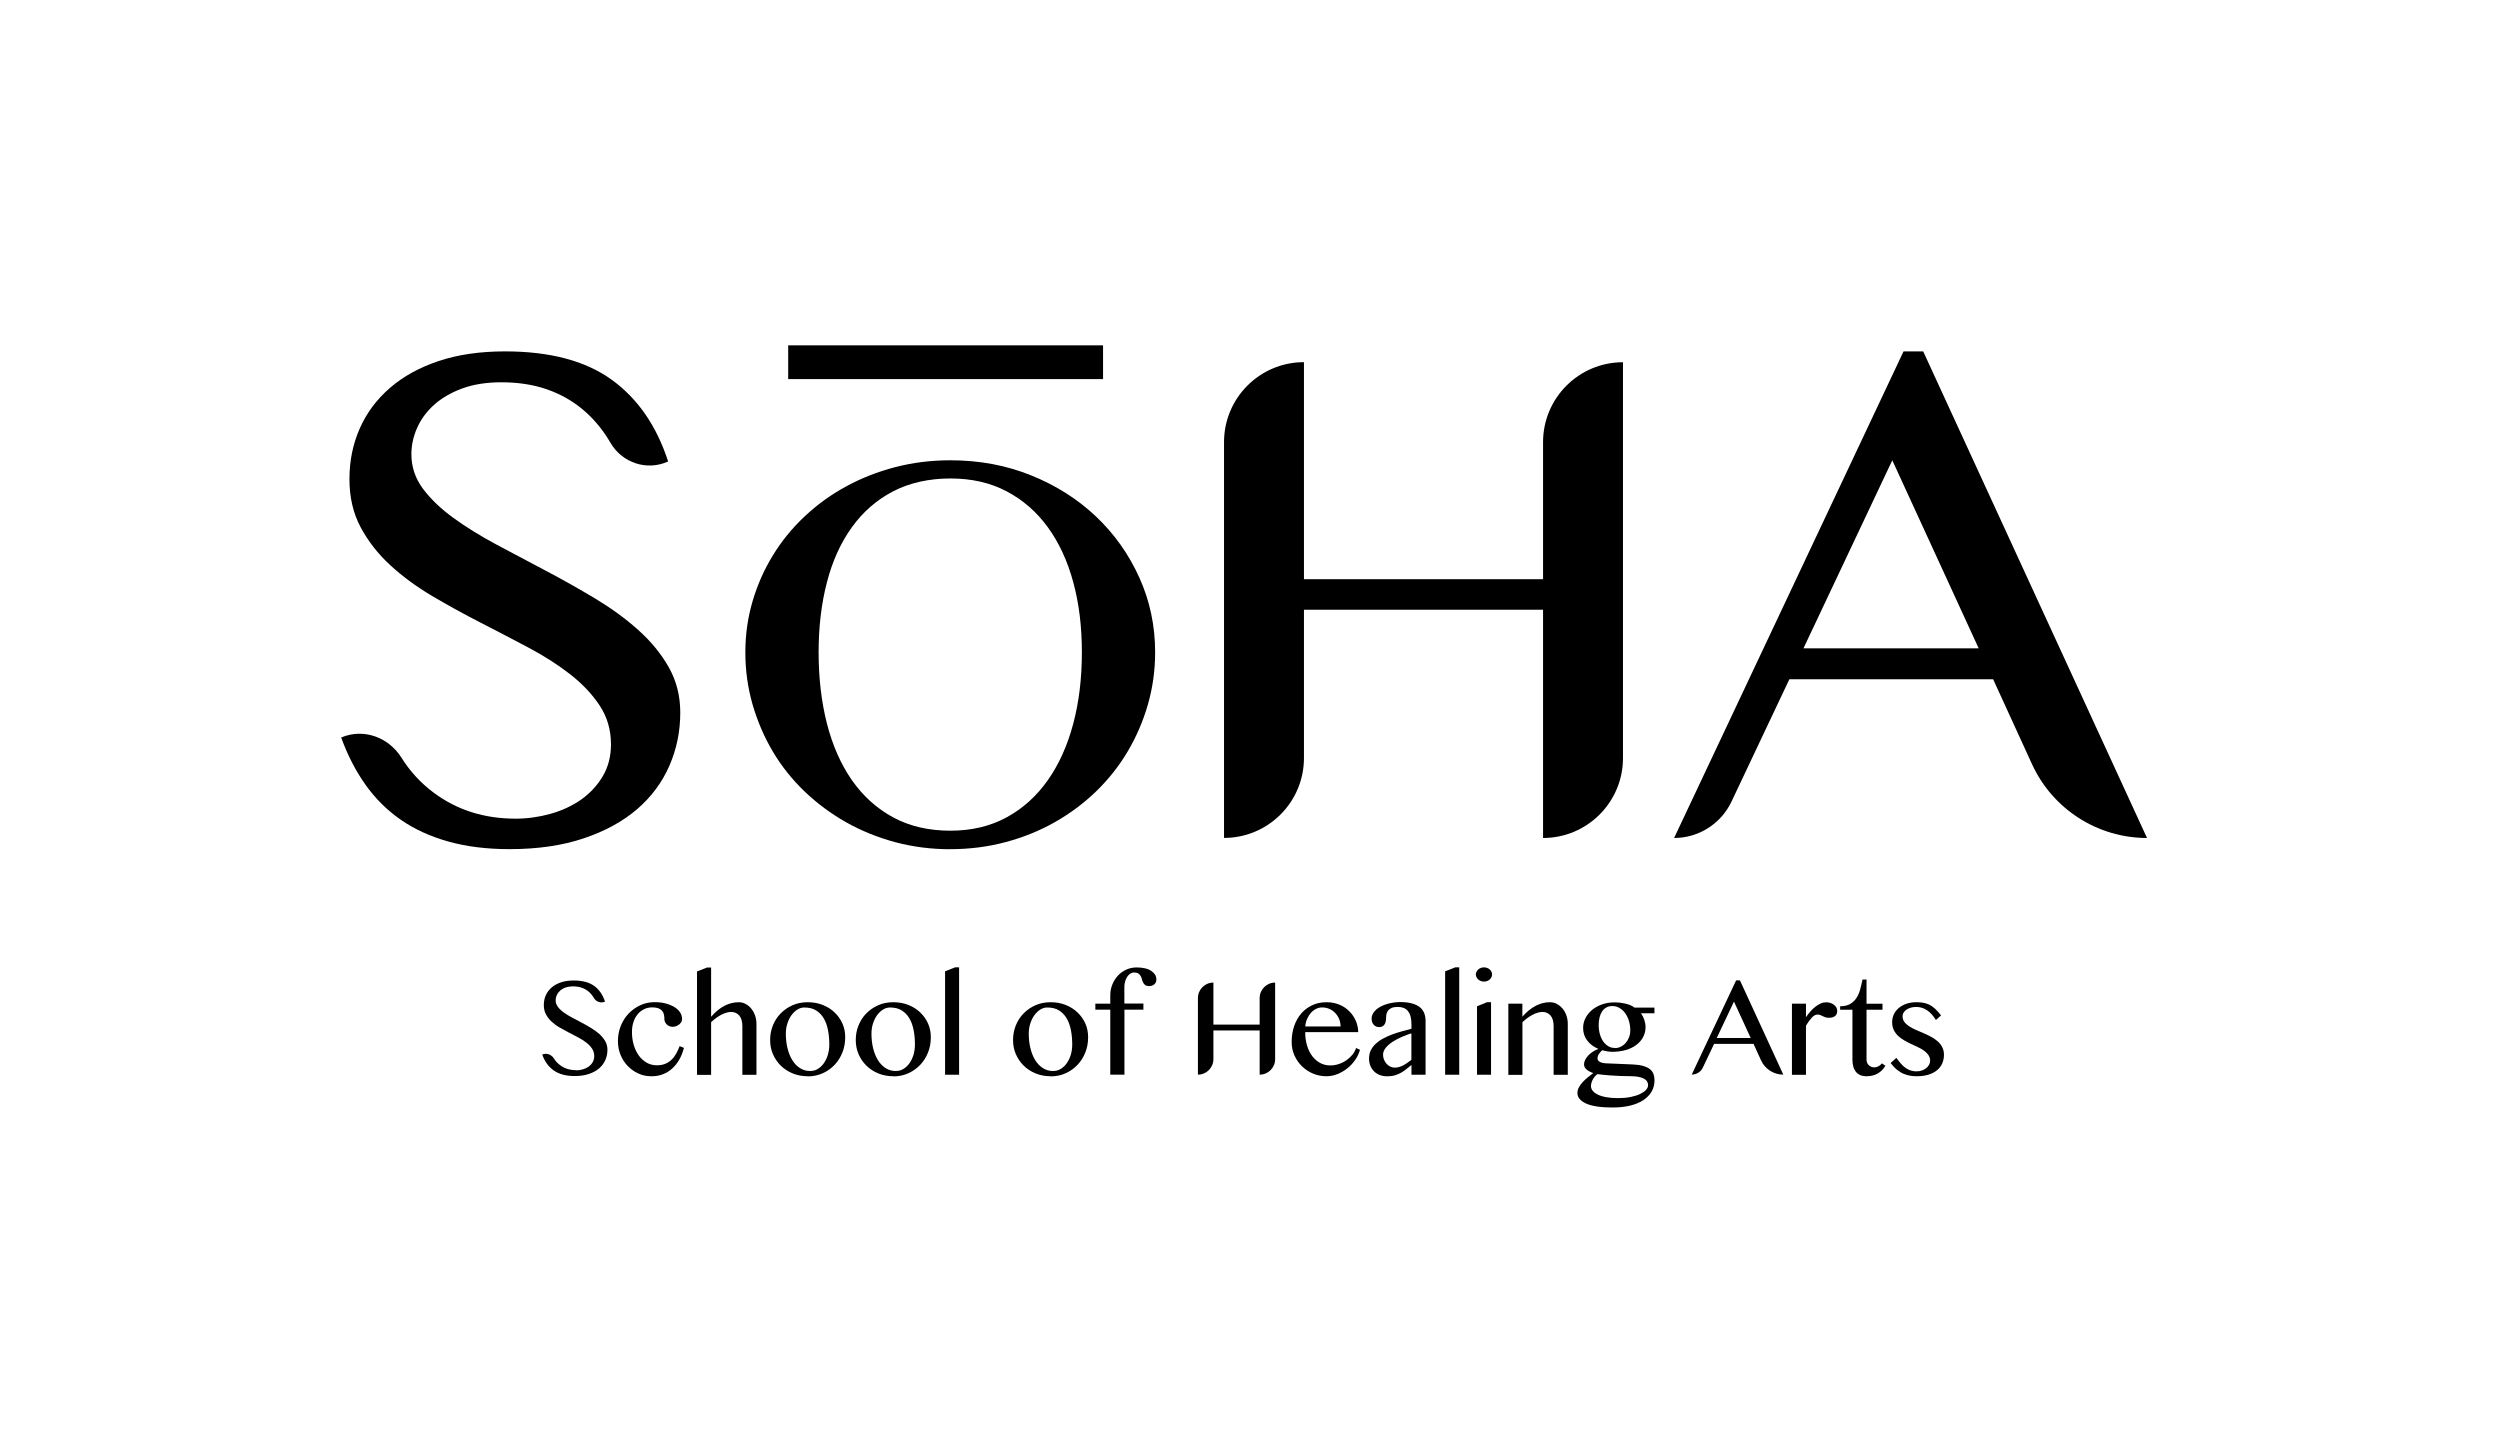 <svg xmlns="http://www.w3.org/2000/svg" id="Layer_1" viewBox="0 0 360 208.26"><path d="m74.21,117.89c1.7,0,3.37-.23,5.03-.69,1.66-.46,3.13-1.15,4.43-2.05,1.29-.91,2.33-2.03,3.12-3.36s1.19-2.86,1.19-4.6c0-2.08-.54-3.94-1.62-5.58-1.08-1.64-2.5-3.14-4.25-4.51-1.76-1.37-3.76-2.65-6.02-3.85-2.26-1.2-4.57-2.4-6.94-3.62-2.37-1.21-4.69-2.49-6.94-3.82s-4.26-2.81-6.02-4.43c-1.76-1.62-3.17-3.43-4.25-5.44-1.08-2.01-1.62-4.32-1.62-6.94s.49-5.05,1.48-7.29c.98-2.24,2.43-4.18,4.34-5.84,1.91-1.66,4.25-2.95,7.03-3.88,2.78-.93,5.96-1.39,9.55-1.39,6.48,0,11.6,1.36,15.36,4.08,3.76,2.72,6.47,6.65,8.13,11.77h0c-3.04,1.4-6.61.21-8.3-2.68-.08-.13-.15-.26-.23-.39-1.06-1.74-2.33-3.22-3.82-4.46-1.49-1.23-3.19-2.19-5.12-2.86-1.93-.67-4.11-1.01-6.54-1.01-2.16,0-4.05.3-5.67.9-1.62.6-2.97,1.39-4.05,2.37-1.08.98-1.89,2.09-2.43,3.33-.54,1.23-.81,2.49-.81,3.76,0,1.81.55,3.46,1.65,4.95,1.1,1.48,2.57,2.89,4.4,4.22,1.83,1.33,3.91,2.61,6.22,3.85,2.31,1.24,4.68,2.49,7.09,3.76,2.41,1.27,4.77,2.6,7.09,3.99,2.31,1.39,4.39,2.9,6.22,4.54,1.83,1.64,3.3,3.43,4.4,5.38s1.65,4.12,1.65,6.51c0,2.7-.52,5.25-1.56,7.64-1.04,2.39-2.58,4.48-4.63,6.25-2.05,1.77-4.61,3.18-7.7,4.22-3.09,1.04-6.65,1.56-10.7,1.56-3.28,0-6.22-.37-8.82-1.1-2.6-.73-4.89-1.78-6.86-3.15-1.97-1.37-3.66-3.05-5.06-5.03-1.41-1.99-2.58-4.25-3.5-6.8l.08-.03c3.18-1.31,6.74,0,8.58,2.91,1.26,2.01,2.82,3.7,4.68,5.08,3.34,2.49,7.26,3.73,11.78,3.73Z"></path><path d="m136.86,122.29c-2.77,0-5.42-.34-7.96-1.02-2.53-.68-4.89-1.64-7.07-2.87-2.19-1.24-4.17-2.71-5.97-4.43-1.79-1.72-3.32-3.63-4.57-5.74-1.25-2.11-2.22-4.37-2.92-6.78-.69-2.41-1.04-4.91-1.04-7.5s.35-5.02,1.04-7.37c.69-2.35,1.66-4.55,2.92-6.6,1.25-2.05,2.77-3.92,4.57-5.61,1.79-1.69,3.78-3.13,5.97-4.32,2.18-1.19,4.54-2.12,7.07-2.78,2.53-.66,5.18-.99,7.96-.99,4.16,0,8.03.72,11.62,2.17,3.59,1.45,6.7,3.42,9.34,5.92,2.64,2.5,4.72,5.43,6.24,8.79,1.52,3.36,2.28,6.95,2.28,10.78,0,2.59-.35,5.09-1.04,7.5-.69,2.41-1.67,4.67-2.92,6.78-1.25,2.11-2.77,4.02-4.54,5.74-1.78,1.72-3.76,3.19-5.94,4.43-2.19,1.24-4.54,2.19-7.08,2.87-2.53.68-5.18,1.02-7.96,1.02Zm0-2.67c3.04,0,5.74-.64,8.09-1.92,2.35-1.28,4.33-3.07,5.94-5.36,1.61-2.29,2.83-5,3.66-8.14.83-3.13,1.24-6.55,1.24-10.26s-.41-7.05-1.24-10.1c-.83-3.06-2.05-5.7-3.66-7.91-1.61-2.22-3.59-3.94-5.94-5.18s-5.05-1.85-8.09-1.85-5.88.62-8.25,1.85c-2.37,1.24-4.35,2.96-5.94,5.18-1.6,2.21-2.8,4.85-3.59,7.91-.8,3.06-1.2,6.43-1.2,10.1s.4,7.13,1.2,10.26c.8,3.13,2,5.85,3.59,8.14,1.6,2.29,3.58,4.08,5.94,5.36,2.37,1.28,5.12,1.92,8.25,1.92Z"></path><path d="m187.77,87.8v21.35c0,6.36-5.16,11.51-11.51,11.51h0v-57c0-6.36,5.16-11.51,11.51-11.51h0v31.25h34.43v-19.73c0-6.36,5.16-11.51,11.51-11.51h0v57c0,6.36-5.16,11.51-11.51,11.51h0v-32.87h-34.43Z"></path><path d="m276.94,50.6l32.23,70.07h0c-7.12,0-13.59-4.15-16.56-10.63l-5.6-12.23h-29.34l-8.34,17.63c-1.51,3.19-4.73,5.23-8.26,5.23h0l33.04-70.07h2.84Zm-17.24,42.76h25.23l-12.44-27.08-12.79,27.08Z"></path><rect x="113.5" y="49.73" width="45.34" height="4.86"></rect><path d="m93.79,154.98c-.67,0-1.3-.13-1.88-.4-.58-.27-1.09-.63-1.53-1.09-.44-.46-.78-.99-1.03-1.61-.25-.61-.37-1.27-.37-1.97,0-.77.14-1.5.41-2.18.28-.68.65-1.28,1.13-1.78.48-.5,1.04-.9,1.69-1.2.65-.3,1.33-.44,2.07-.44.57,0,1.1.06,1.58.19s.9.3,1.25.51c.35.22.62.47.82.77s.29.62.29.96c0,.16-.04.3-.12.44-.08.13-.18.25-.31.35s-.28.18-.44.24c-.16.06-.32.09-.49.09-.18,0-.34-.03-.49-.1-.15-.06-.27-.15-.38-.26-.1-.11-.18-.23-.24-.36-.06-.13-.08-.27-.08-.4,0-.24-.02-.46-.07-.67-.05-.21-.14-.38-.27-.53-.13-.15-.31-.27-.53-.35s-.5-.13-.85-.13c-.46,0-.88.09-1.24.28-.37.19-.68.44-.93.76-.25.32-.45.69-.58,1.12-.13.43-.2.89-.2,1.37,0,.65.08,1.27.25,1.85.17.59.41,1.1.72,1.53.31.44.69.78,1.13,1.04.44.26.93.39,1.47.39.48,0,.89-.07,1.24-.22.35-.15.65-.35.91-.6.26-.25.48-.55.66-.88s.35-.69.49-1.06l.62.25c-.17.64-.4,1.22-.69,1.72s-.64.93-1.03,1.28-.84.62-1.34.81c-.5.19-1.04.28-1.62.28Z"></path><path d="m102.41,146.4c.61-.7,1.25-1.22,1.92-1.57.67-.34,1.35-.51,2.04-.51.36,0,.69.08,1,.25s.58.39.81.67c.23.28.41.61.55.99.13.38.2.78.2,1.2v7.34h-2.03v-7c0-.68-.15-1.19-.45-1.54-.3-.34-.7-.51-1.18-.51-.22,0-.44.04-.68.11s-.48.17-.73.3-.49.28-.74.46-.49.38-.72.61v7.58h-2.03v-14.89l1.45-.57h.58v7.1Z"></path><path d="m116.31,154.98c-.78,0-1.51-.14-2.17-.41-.66-.27-1.23-.65-1.71-1.12-.48-.47-.86-1.03-1.13-1.66-.27-.63-.4-1.3-.4-2.02,0-.75.13-1.46.4-2.12.27-.66.64-1.24,1.13-1.73.48-.49,1.05-.88,1.71-1.17.66-.29,1.38-.43,2.17-.43s1.5.13,2.16.39,1.23.62,1.71,1.08c.48.46.86.99,1.13,1.6.27.61.4,1.26.4,1.97,0,.78-.13,1.51-.4,2.19-.27.68-.64,1.28-1.13,1.79-.48.51-1.05.91-1.71,1.21s-1.38.45-2.16.45Zm.38-.76c.4,0,.77-.1,1.1-.31s.62-.48.86-.83c.24-.35.43-.75.57-1.21.13-.46.2-.95.2-1.46,0-.74-.06-1.43-.19-2.08-.13-.65-.33-1.22-.62-1.7-.28-.48-.66-.86-1.11-1.14s-1.02-.41-1.69-.41c-.34,0-.67.1-.99.3-.32.2-.6.47-.85.81-.25.34-.44.74-.59,1.2-.15.46-.22.94-.22,1.46,0,.75.08,1.45.24,2.1s.39,1.22.69,1.71c.3.49.67.87,1.11,1.15.44.28.93.42,1.48.42Z"></path><path d="m128.64,154.98c-.78,0-1.51-.14-2.17-.41-.66-.27-1.23-.65-1.71-1.12-.48-.47-.86-1.03-1.13-1.66-.27-.63-.4-1.3-.4-2.02,0-.75.13-1.46.4-2.12.27-.66.64-1.24,1.13-1.73.48-.49,1.05-.88,1.71-1.17.66-.29,1.38-.43,2.17-.43s1.5.13,2.16.39,1.23.62,1.71,1.08c.48.46.86.99,1.13,1.6.27.61.4,1.26.4,1.97,0,.78-.13,1.51-.4,2.19-.27.68-.64,1.28-1.13,1.79-.48.51-1.05.91-1.71,1.21s-1.38.45-2.16.45Zm.38-.76c.4,0,.77-.1,1.1-.31s.62-.48.86-.83c.24-.35.43-.75.57-1.21.13-.46.2-.95.2-1.46,0-.74-.06-1.43-.19-2.08-.13-.65-.33-1.22-.62-1.7-.28-.48-.66-.86-1.11-1.14s-1.02-.41-1.69-.41c-.34,0-.67.1-.99.3-.32.2-.6.47-.85.81-.25.34-.44.74-.59,1.2-.15.46-.22.94-.22,1.46,0,.75.08,1.45.24,2.1s.39,1.22.69,1.71c.3.49.67.87,1.11,1.15.44.28.93.42,1.48.42Z"></path><path d="m138.12,154.76h-2.03v-14.89l1.44-.57h.58v15.46Z"></path><path d="m151.29,154.98c-.78,0-1.51-.14-2.17-.41-.66-.27-1.23-.65-1.71-1.12-.48-.47-.86-1.03-1.13-1.66-.27-.63-.4-1.3-.4-2.02,0-.75.13-1.46.4-2.12.27-.66.64-1.24,1.13-1.73.48-.49,1.05-.88,1.71-1.17.66-.29,1.38-.43,2.17-.43s1.5.13,2.16.39,1.23.62,1.71,1.08c.48.46.86.99,1.13,1.6.27.61.4,1.26.4,1.97,0,.78-.13,1.51-.4,2.19-.27.68-.64,1.28-1.13,1.79-.48.51-1.05.91-1.71,1.21s-1.38.45-2.16.45Zm.38-.76c.4,0,.77-.1,1.1-.31s.62-.48.86-.83c.24-.35.43-.75.57-1.21.13-.46.2-.95.2-1.46,0-.74-.06-1.43-.19-2.08-.13-.65-.33-1.22-.62-1.7-.28-.48-.66-.86-1.11-1.14s-1.02-.41-1.69-.41c-.34,0-.67.1-.99.3-.32.2-.6.47-.85.81-.25.34-.44.74-.59,1.2-.15.46-.22.94-.22,1.46,0,.75.08,1.45.24,2.1s.39,1.22.69,1.71c.3.49.67.87,1.11,1.15.44.28.93.42,1.48.42Z"></path><path d="m164.65,144.53v.86h-2.73v9.36h-2.04v-9.36h-2.15v-.86h2.15v-1.2c0-.56.1-1.08.3-1.57.2-.49.47-.92.81-1.28.34-.37.75-.65,1.21-.86.46-.21.96-.31,1.49-.31.45,0,.85.05,1.2.13s.65.21.89.37.42.34.55.55c.13.21.19.44.19.68,0,.31-.11.54-.31.71-.21.17-.45.25-.73.25-.25,0-.44-.05-.57-.15-.13-.1-.23-.22-.3-.36-.07-.14-.13-.3-.17-.47-.04-.17-.1-.33-.18-.47s-.19-.26-.33-.36c-.14-.1-.35-.15-.62-.15-.2,0-.39.06-.56.17-.17.12-.32.27-.44.46s-.22.41-.29.65c-.07.25-.11.5-.11.76v2.43h2.73Z"></path><path d="m174.73,148.39v4.13c0,1.23-1,2.23-2.23,2.23h0v-11.03c0-1.23,1-2.23,2.23-2.23h0v6.05h6.66v-3.82c0-1.23,1-2.23,2.23-2.23h0v11.03c0,1.23-1,2.23-2.23,2.23h0v-6.36h-6.66Z"></path><path d="m191.01,154.98c-.69,0-1.34-.13-1.95-.39-.61-.26-1.14-.61-1.59-1.06-.46-.45-.81-.97-1.08-1.57s-.39-1.25-.39-1.93c0-.82.12-1.58.36-2.28.24-.7.58-1.3,1.02-1.81.44-.51.97-.9,1.58-1.19.62-.29,1.31-.43,2.07-.43.67,0,1.29.12,1.84.35.56.23,1.03.55,1.43.95s.71.86.94,1.38c.22.52.34,1.06.34,1.63h-7.63c0,.69.09,1.32.26,1.91.18.59.42,1.09.74,1.52.32.43.7.76,1.14,1,.44.24.93.36,1.46.36.44,0,.86-.07,1.27-.21s.78-.33,1.11-.57c.33-.24.61-.5.85-.8.23-.3.4-.61.49-.93l.57.26c-.15.52-.38,1.02-.71,1.48-.32.46-.7.87-1.14,1.21-.44.34-.91.62-1.43.82-.51.2-1.04.3-1.57.3Zm2.03-7.17c0-.39-.07-.75-.21-1.08-.14-.33-.33-.62-.57-.87s-.52-.44-.84-.58-.66-.21-1.03-.21c-.31,0-.6.07-.88.21s-.53.33-.75.58-.4.54-.54.87c-.15.33-.23.69-.26,1.08h5.07Z"></path><path d="m205.29,154.76h-2.04v-1.4c-.24.19-.47.38-.71.57-.23.19-.48.36-.75.52-.27.16-.57.29-.9.39-.33.1-.71.15-1.14.15-.4,0-.77-.07-1.09-.2-.33-.13-.6-.31-.82-.54-.22-.23-.4-.5-.52-.81s-.18-.65-.18-1.01c0-.44.09-.84.26-1.19s.41-.67.72-.95.65-.53,1.05-.74c.4-.22.83-.41,1.28-.58.46-.17.92-.32,1.4-.45.48-.13.94-.26,1.4-.38v-.64c0-.46-.05-.85-.14-1.17-.09-.32-.23-.57-.4-.77-.17-.2-.38-.34-.62-.43-.24-.09-.52-.13-.82-.13-.34,0-.62.04-.84.13-.22.09-.39.21-.51.35-.12.15-.21.31-.25.49-.05.18-.07.37-.07.57,0,.18-.02.35-.05.51-.03.16-.08.31-.16.44s-.18.23-.31.3c-.13.08-.3.11-.5.11-.31,0-.57-.11-.77-.34-.2-.23-.3-.51-.3-.86s.11-.65.33-.95c.22-.3.52-.55.9-.76.38-.21.82-.38,1.32-.5.5-.12,1.03-.19,1.58-.19.67,0,1.24.07,1.7.2.46.13.84.31,1.13.55.29.24.49.52.62.86.13.34.19.71.19,1.12v7.72Zm-2.04-5.96c-.44.13-.9.3-1.38.51s-.92.44-1.32.7-.74.55-1,.87-.39.65-.39,1.01c0,.25.05.48.14.71.09.22.22.42.37.59.15.17.33.3.53.4.2.1.41.15.62.15.23,0,.45-.03.65-.09.21-.06.41-.14.6-.24.19-.1.39-.22.58-.36s.39-.28.59-.43v-3.82Z"></path><path d="m210.13,154.76h-2.03v-14.89l1.45-.57h.58v15.46Z"></path><path d="m213.69,139.3c.16,0,.31.03.45.08s.27.12.38.22c.1.09.19.2.25.33.06.12.09.26.09.4s-.03.26-.09.39c-.06.12-.15.23-.25.33-.11.09-.23.17-.38.22-.15.06-.3.08-.45.08s-.31-.03-.45-.08c-.14-.06-.27-.13-.37-.22s-.19-.2-.25-.33c-.06-.12-.1-.25-.1-.39s.03-.27.1-.4c.06-.12.15-.23.25-.33.1-.09.23-.17.37-.22s.29-.08.45-.08Zm-.99,5.6l1.42-.58h.59v10.44h-2.02v-9.86Z"></path><path d="m217.19,144.53h2.03v1.87c.62-.7,1.26-1.22,1.93-1.57.66-.34,1.34-.51,2.04-.51.36,0,.69.08,1,.25.31.16.58.39.82.67s.42.61.55.99c.13.38.2.78.2,1.2v7.34h-2.04v-7c0-.68-.15-1.19-.45-1.54-.3-.34-.69-.51-1.17-.51-.22,0-.44.04-.68.11-.24.07-.48.17-.73.3s-.5.28-.74.46-.49.38-.72.61v7.58h-2.03v-10.23Z"></path><path d="m238.24,145.07v.84h-1.94c.2.28.36.6.48.95.12.35.18.69.18,1.03,0,.53-.12,1.01-.35,1.45-.23.44-.56.81-.98,1.13s-.92.56-1.51.73-1.22.26-1.92.26c-.25,0-.51-.02-.78-.07-.27-.05-.5-.1-.69-.16-.19.16-.36.34-.49.55s-.2.42-.2.64c0,.2.11.37.34.49.22.13.54.2.94.21l3.8.16c.61.03,1.11.1,1.51.22.4.12.72.27.96.46.24.19.41.43.51.69.1.27.15.57.15.91,0,.6-.14,1.14-.41,1.62-.28.48-.68.89-1.2,1.24-.52.34-1.16.61-1.91.79-.75.18-1.6.27-2.54.27-1.69,0-2.96-.19-3.79-.57-.83-.38-1.25-.89-1.25-1.51,0-.28.07-.56.21-.82s.32-.51.54-.75c.22-.24.46-.47.73-.68.27-.22.53-.43.8-.63-.38-.12-.7-.29-.95-.5-.25-.21-.38-.46-.38-.75,0-.21.05-.42.16-.64.11-.22.26-.43.44-.63.19-.2.41-.39.66-.55.25-.17.52-.3.81-.41-.69-.29-1.24-.7-1.62-1.22-.39-.52-.58-1.12-.58-1.8,0-.51.12-.99.35-1.43.23-.45.55-.84.95-1.17.4-.33.88-.59,1.43-.79.55-.19,1.14-.29,1.78-.29.3,0,.6.02.9.06.3.04.58.1.83.16s.49.15.68.24c.2.09.35.19.46.29h2.91Zm-8.2,9.6c-.31.22-.54.5-.7.82-.16.32-.24.63-.24.91,0,.23.08.45.24.66.16.21.4.39.72.55.32.16.72.29,1.21.38.48.09,1.05.14,1.69.14.68,0,1.29-.05,1.83-.16.54-.11.99-.25,1.37-.43.37-.18.66-.37.86-.59.2-.22.3-.44.3-.67,0-.46-.23-.79-.68-1-.46-.21-1.08-.31-1.86-.31-.49,0-.99-.01-1.49-.03-.5-.02-.97-.05-1.4-.08-.43-.03-.81-.07-1.14-.1-.33-.03-.56-.06-.71-.09Zm2.53-3.75c.29,0,.57-.06.83-.2.27-.13.5-.31.7-.54.2-.23.36-.49.48-.8.12-.31.18-.63.18-.99,0-.5-.07-.97-.2-1.39-.13-.43-.32-.8-.55-1.12-.23-.32-.51-.57-.82-.74-.31-.18-.64-.27-.99-.27s-.64.07-.89.21c-.25.14-.46.34-.62.58-.16.25-.28.54-.36.87-.08.34-.12.7-.12,1.09,0,.46.06.89.17,1.29.11.4.27.75.48,1.05.21.3.46.53.74.7s.61.25.96.25Z"></path><path d="m250.56,141.19l6.24,13.56h0c-1.38,0-2.63-.8-3.21-2.06l-1.08-2.37h-5.68l-1.62,3.41c-.29.62-.91,1.01-1.6,1.01h0l6.39-13.56h.55Zm-3.34,8.28h4.88l-2.41-5.24-2.48,5.24Z"></path><path d="m258.04,144.53h2.02v1.94c.2-.29.42-.57.64-.82.23-.26.46-.49.71-.68s.5-.35.77-.47.53-.17.8-.17c.22,0,.43.03.62.1s.36.16.5.27.25.24.34.39c.08.15.12.31.12.47,0,.34-.1.59-.31.75s-.49.25-.86.25c-.22,0-.41-.02-.54-.07s-.26-.1-.37-.16-.22-.11-.34-.16c-.11-.05-.26-.07-.44-.07-.27,0-.54.15-.81.45-.27.3-.55.68-.83,1.14v7.08h-2.02v-10.23Z"></path><path d="m271.5,153.46c-.27.47-.63.84-1.08,1.11-.45.27-1.01.41-1.66.41-.34,0-.64-.06-.9-.17-.25-.12-.46-.28-.63-.49-.16-.21-.29-.46-.36-.75-.08-.29-.12-.62-.12-.97v-7.2h-1.77v-.5c.57,0,1.04-.1,1.41-.31s.67-.49.91-.84.42-.76.55-1.23c.13-.47.25-.96.35-1.47h.58v3.49h2.3v.86h-2.3v7.2c0,.31.11.57.32.78.21.21.48.32.79.32.23,0,.44-.06.63-.17.19-.11.35-.25.48-.41l.5.35Z"></path><path d="m276.01,154.27c.28,0,.53-.04.77-.13.24-.09.44-.2.61-.34.17-.14.3-.3.4-.48.1-.18.15-.37.15-.56,0-.31-.08-.59-.24-.82s-.36-.44-.62-.63c-.26-.19-.55-.36-.88-.51-.33-.15-.66-.31-1-.47-.34-.16-.67-.33-1-.52-.33-.19-.62-.4-.88-.65-.26-.25-.47-.53-.62-.85-.16-.32-.23-.7-.23-1.14,0-.41.09-.79.26-1.14s.42-.65.73-.91c.31-.25.68-.45,1.1-.59s.89-.21,1.4-.21c.34,0,.65.02.95.07s.59.14.87.27c.28.13.56.33.85.58.28.25.58.58.88.98l-.74.66c-.39-.63-.82-1.11-1.3-1.42-.48-.31-1-.46-1.54-.46-.29,0-.56.04-.8.11-.24.07-.44.17-.62.29-.17.12-.3.27-.4.43s-.14.34-.14.53c0,.31.09.57.26.8.17.23.4.43.68.62s.6.36.95.51.72.31,1.09.47c.37.16.74.33,1.09.52.35.19.67.4.95.64s.51.52.68.85c.17.32.26.69.26,1.12s-.08.84-.24,1.22c-.16.38-.4.7-.73.98-.33.28-.73.49-1.22.65-.49.16-1.06.24-1.72.24-.3,0-.61-.02-.92-.07-.31-.05-.63-.14-.95-.27s-.64-.33-.96-.58c-.32-.25-.63-.58-.94-.98l.83-.75c.25.35.48.65.71.9.23.25.46.45.69.6s.48.27.73.34c.25.07.52.11.81.11Z"></path><path d="m82.92,154.13c.33,0,.65-.04.97-.13.32-.09.6-.22.85-.39.25-.17.45-.39.6-.65s.23-.55.23-.88c0-.4-.1-.76-.31-1.07-.21-.32-.48-.6-.82-.87-.34-.26-.72-.51-1.16-.74-.43-.23-.88-.46-1.34-.7s-.9-.48-1.34-.73-.82-.54-1.16-.85c-.34-.31-.61-.66-.82-1.05-.21-.39-.31-.83-.31-1.34s.09-.97.28-1.4c.19-.43.47-.8.83-1.12.37-.32.82-.57,1.35-.75.53-.18,1.15-.27,1.84-.27,1.25,0,2.23.26,2.95.78s1.24,1.28,1.56,2.26h0c-.59.27-1.27.04-1.6-.52-.01-.03-.03-.05-.04-.07-.2-.33-.45-.62-.73-.86-.29-.24-.61-.42-.98-.55-.37-.13-.79-.19-1.26-.19-.42,0-.78.06-1.09.17-.31.11-.57.27-.78.46-.21.19-.36.4-.47.64-.1.24-.16.48-.16.72,0,.35.11.67.32.95s.49.56.85.81c.35.26.75.5,1.2.74.45.24.9.48,1.36.72.46.24.92.5,1.36.77.45.27.84.56,1.2.87.35.32.63.66.85,1.03s.32.79.32,1.25c0,.52-.1,1.01-.3,1.47-.2.46-.5.86-.89,1.2-.39.34-.89.61-1.48.81-.59.2-1.28.3-2.06.3-.63,0-1.2-.07-1.7-.21-.5-.14-.94-.34-1.32-.61-.38-.26-.7-.59-.97-.97-.27-.38-.5-.82-.67-1.31h.02c.61-.26,1.3,0,1.65.55.24.39.54.71.9.98.64.48,1.4.72,2.26.72Z"></path></svg>